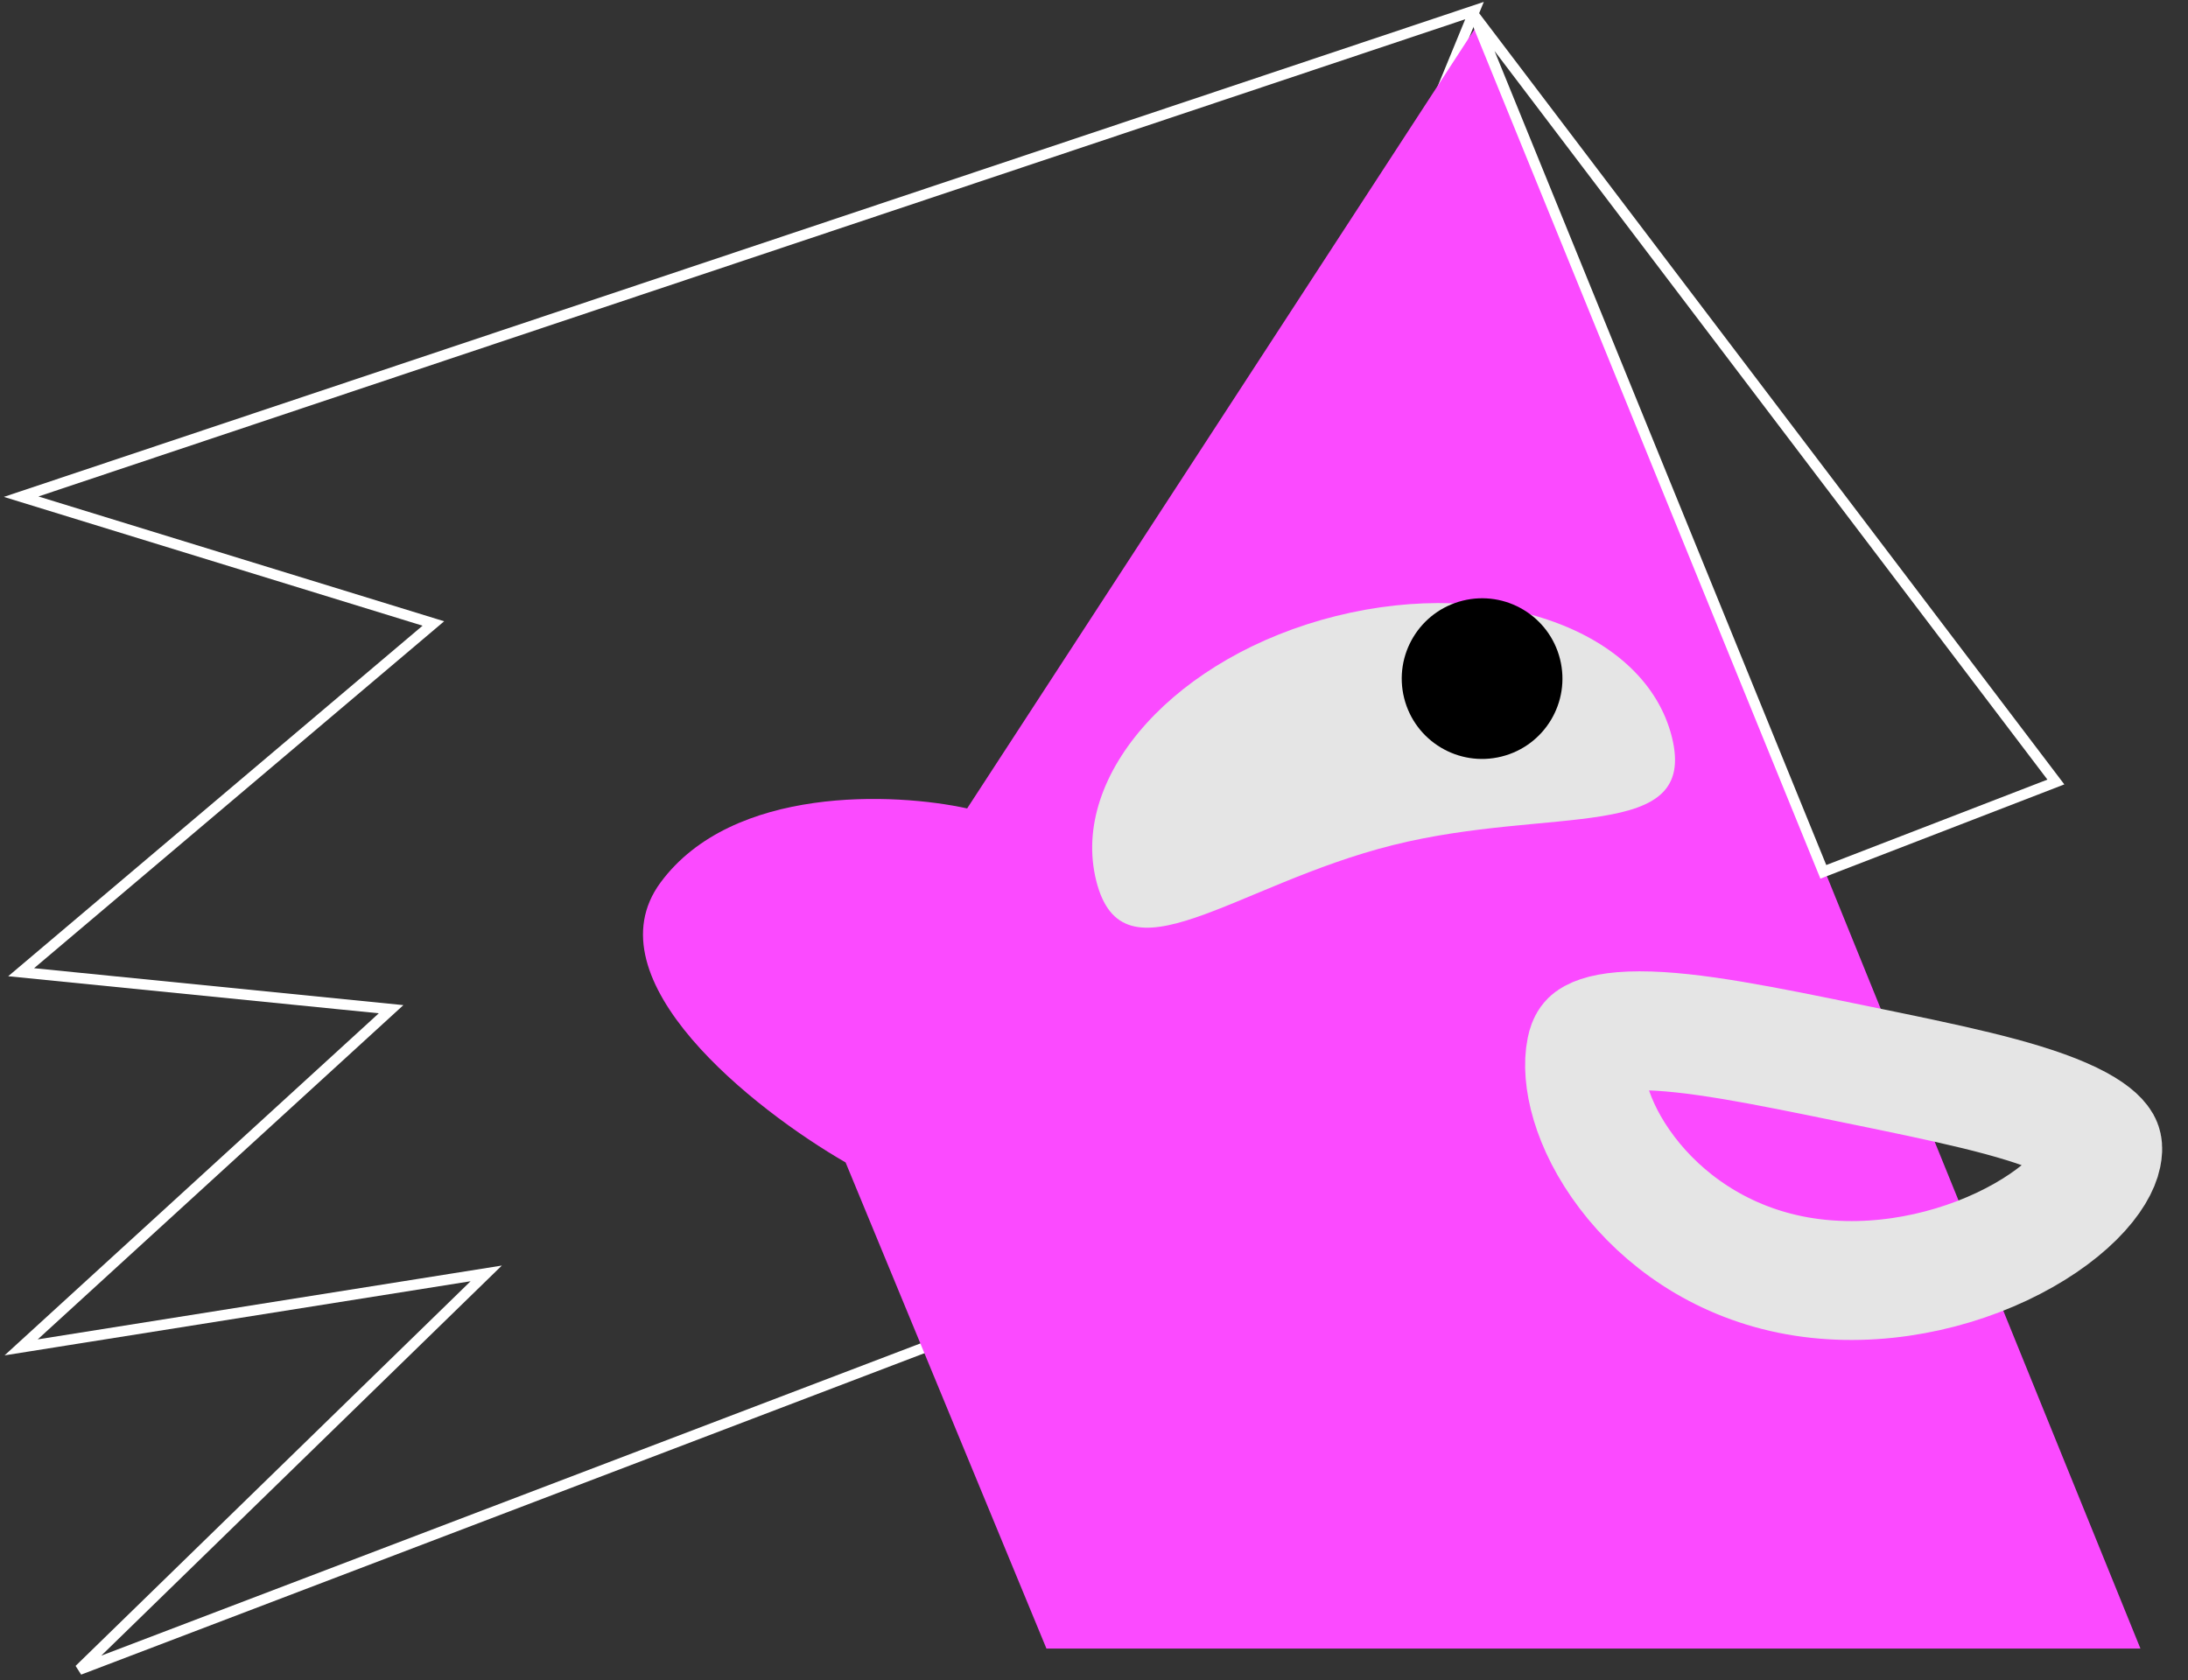 <?xml version="1.0" encoding="UTF-8"?> <svg xmlns="http://www.w3.org/2000/svg" width="207" height="159" viewBox="0 0 207 159" fill="none"><rect x="0" y="0" width="207" height="159" fill="#333333" stroke="none"/> <path d="M2 47L139.5 1L87.5 127.5L7.5 158L46 120.5L2 127.5L37 95.5L2 92L41 59L2 47Z" stroke="white"></path> <path d="M62.499 83.5C69.299 74.3 84.666 75 91.499 76.5L140 2L202.5 156H99L79.999 110C71.333 105 55.7 92.7 62.499 83.5Z" fill="#FB4AFF"></path> <path d="M194.5 74L139.5 1.5L172.5 82.5L194.5 74Z" stroke="white"></path> <path d="M158.172 69.747C160.688 79.826 146.835 76.213 131.796 79.967C116.757 83.722 106.228 93.423 103.711 83.344C101.195 73.266 111.347 62.052 126.386 58.297C141.424 54.542 155.656 59.669 158.172 69.747Z" fill="#E5E5E5"></path> <circle cx="140.216" cy="64.216" r="7.601" transform="rotate(-14.018 140.216 64.216)" fill="black"></circle> <path d="M198.859 109.324C198.674 110.224 197.974 111.64 196.275 113.327C194.617 114.971 192.266 116.608 189.378 117.968C183.565 120.705 176.243 122.012 169.353 120.6C162.544 119.204 157.292 115.385 153.945 110.981C150.464 106.402 149.52 101.893 150.048 99.319C150.206 98.549 150.424 98.405 150.726 98.241C151.332 97.91 152.637 97.542 155.106 97.54C160.049 97.536 166.808 98.921 175.191 100.64L175.492 100.702L175.753 100.755C184.163 102.479 190.773 103.834 195.166 105.745C197.346 106.694 198.312 107.512 198.689 108.008C198.864 108.238 199.033 108.473 198.859 109.324Z" stroke="#E5E5E5" stroke-width="11.251"></path> </svg> 
